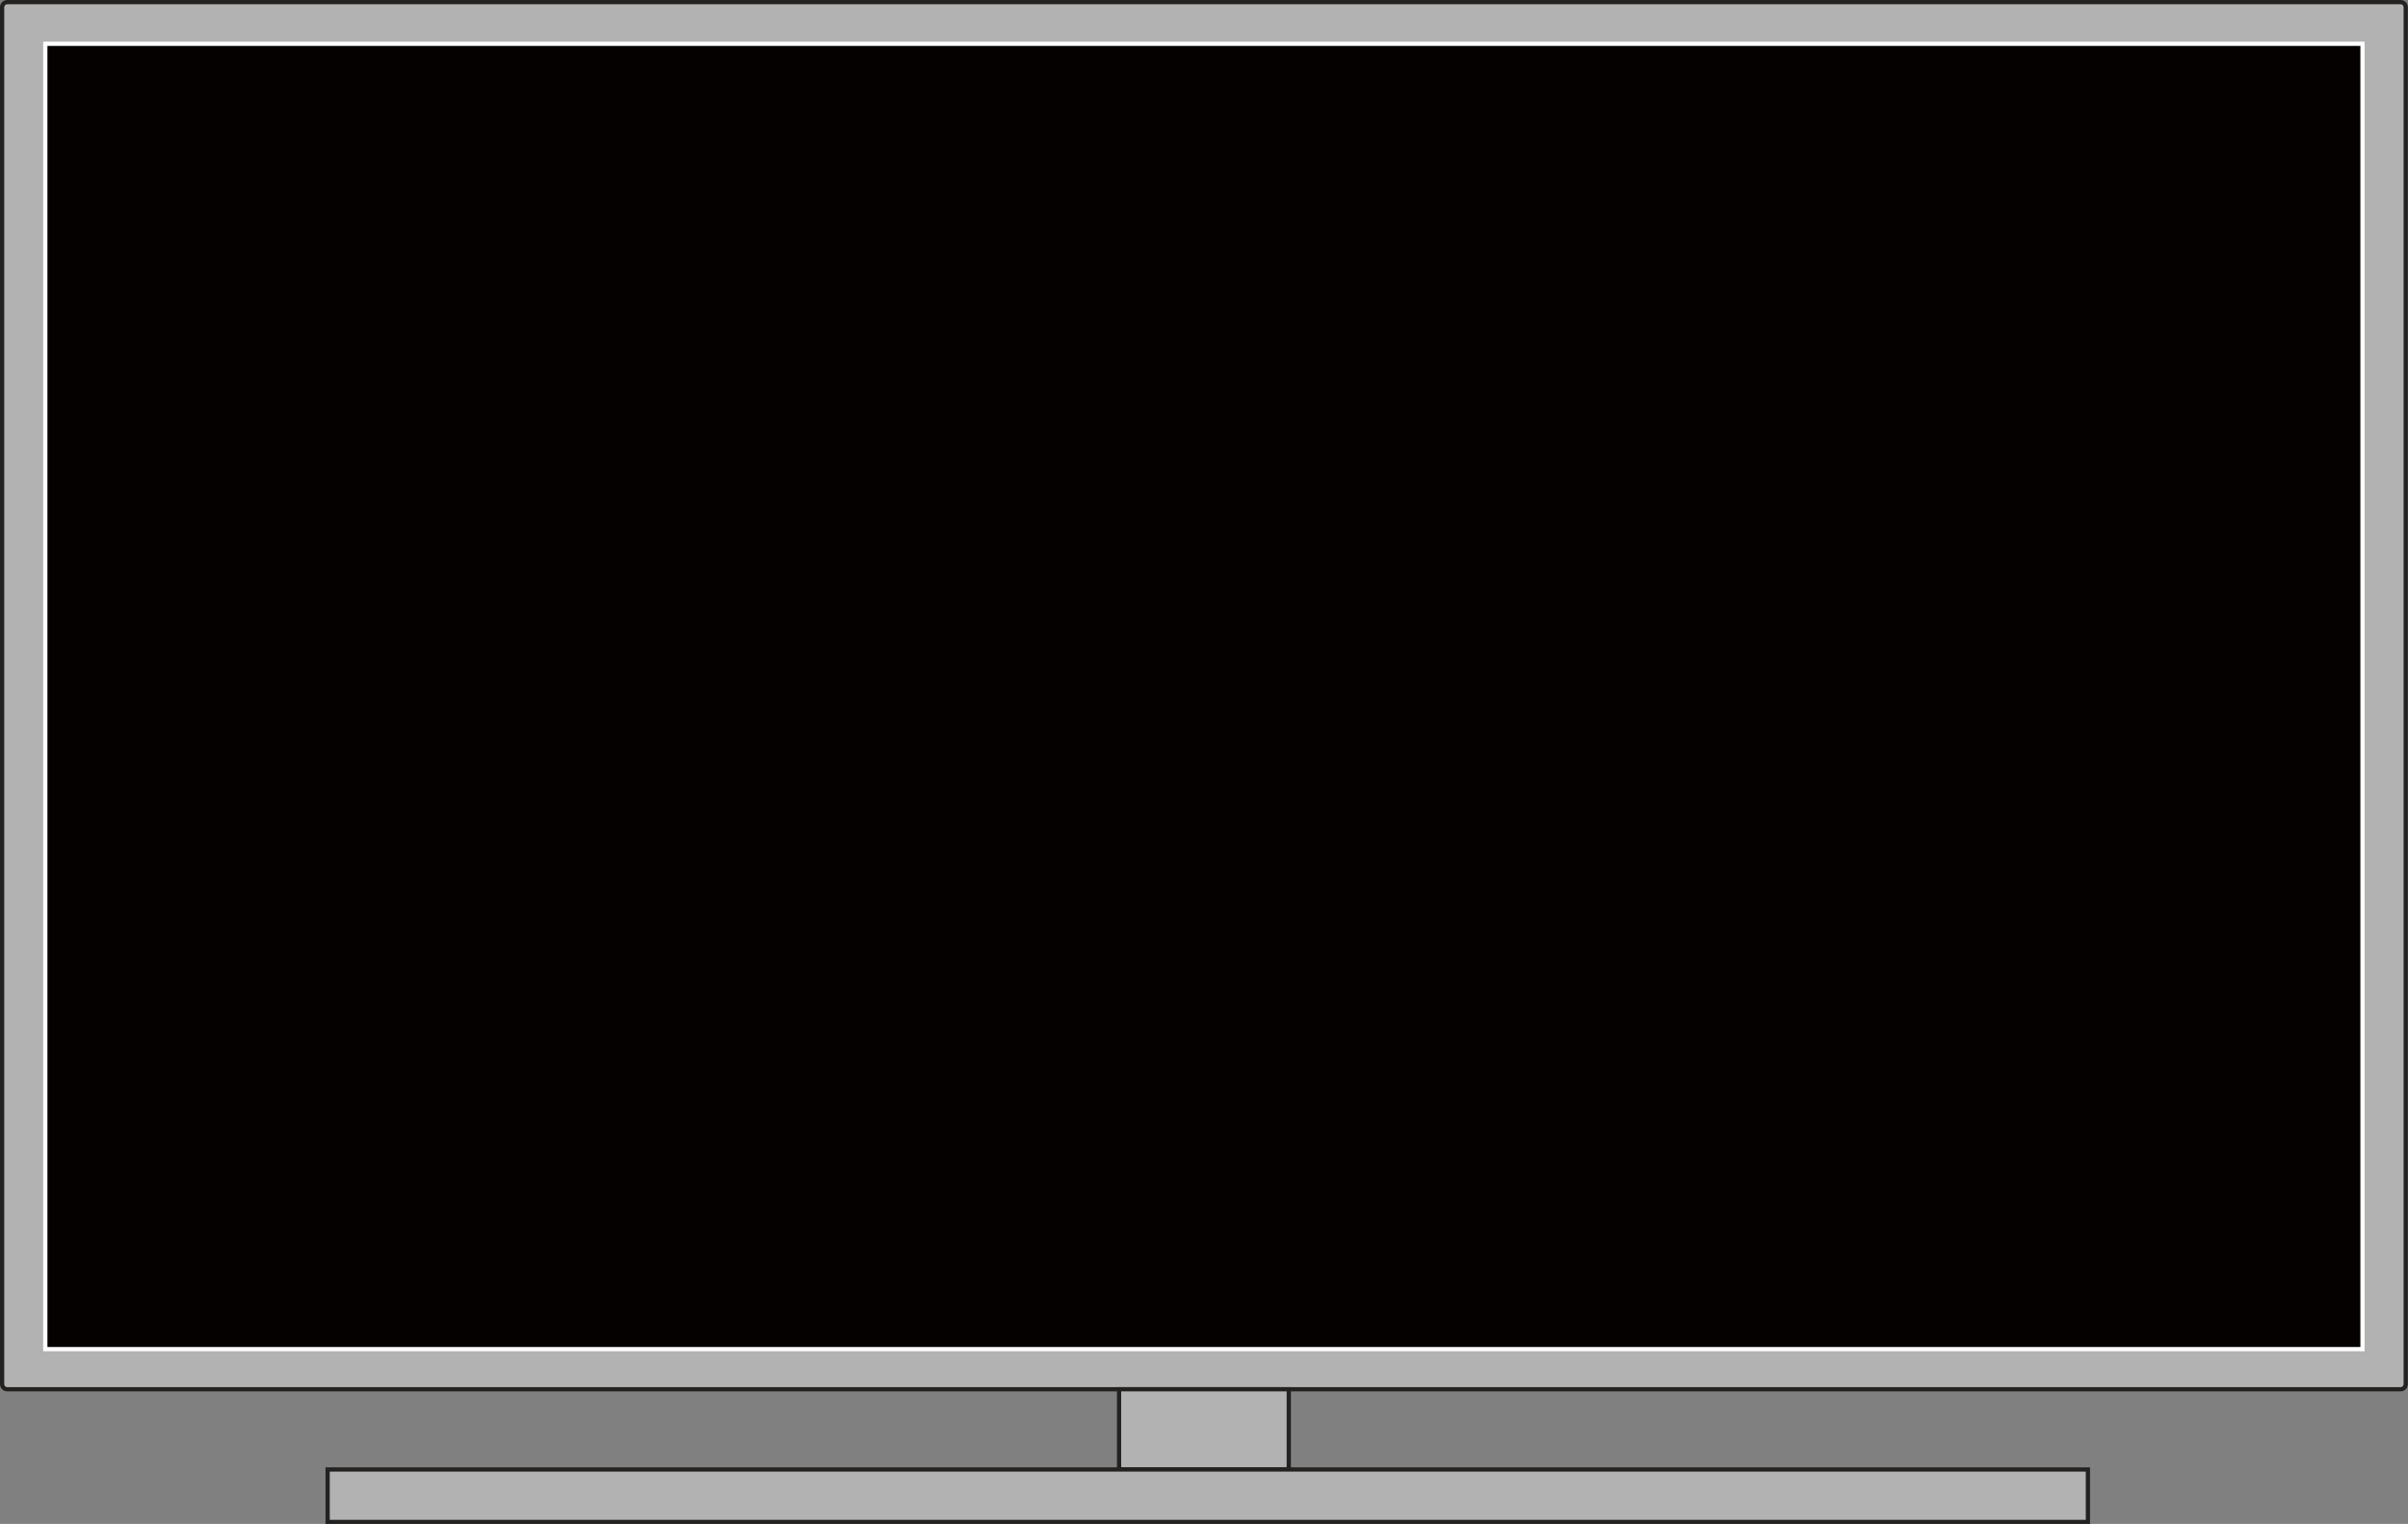 <?xml version="1.0" encoding="UTF-8"?><svg xmlns="http://www.w3.org/2000/svg" xmlns:xlink="http://www.w3.org/1999/xlink" height="297.4" preserveAspectRatio="xMidYMid meet" version="1.0" viewBox="0.0 0.0 470.0 297.4" width="470.0" zoomAndPan="magnify"><rect x="0.0" y="0.0" width="470.0" height="297.4" fill="#808080" stroke="none"/><defs><clipPath id="a"><path d="M 0 0 L 469.969 0 L 469.969 272 L 0 272 Z M 0 0"/></clipPath><clipPath id="b"><path d="M 63 286 L 408 286 L 408 297.43 L 63 297.43 Z M 63 286"/></clipPath></defs><g><g clip-path="url(#a)"><g id="change1_2"><path d="M 468.801 271.121 L 1.168 271.121 C 0.754 271.121 0.414 270.781 0.414 270.367 L 0.414 1.168 C 0.414 0.754 0.754 0.414 1.168 0.414 L 468.801 0.414 C 469.215 0.414 469.555 0.754 469.555 1.168 L 469.555 270.367 C 469.555 270.781 469.215 271.121 468.801 271.121" fill="#b2b2b2"/></g><g id="change2_2"><path d="M 1.406 0.828 C 1.086 0.828 0.828 1.09 0.828 1.41 L 0.828 270.125 C 0.828 270.445 1.086 270.707 1.406 270.707 L 468.562 270.707 C 468.879 270.707 469.141 270.445 469.141 270.125 L 469.141 1.41 C 469.141 1.09 468.879 0.828 468.562 0.828 Z M 468.562 271.535 L 1.406 271.535 C 0.633 271.535 0 270.902 0 270.125 L 0 1.41 C 0 0.633 0.633 0.004 1.406 0.004 L 468.562 0.004 C 469.336 0.004 469.969 0.633 469.969 1.41 L 469.969 270.125 C 469.969 270.902 469.336 271.535 468.562 271.535" fill="#232221"/></g></g><g id="change1_1"><path d="M 251.547 286.777 L 218.422 286.777 L 218.422 271.121 L 251.547 271.121 L 251.547 286.777" fill="#b2b2b2"/></g><g id="change2_1"><path d="M 218.836 286.363 L 251.133 286.363 L 251.133 271.535 L 218.836 271.535 Z M 251.961 287.191 L 218.008 287.191 L 218.008 270.707 L 251.961 270.707 L 251.961 287.191" fill="#232221"/></g><g clip-path="url(#b)"><g id="change1_3"><path d="M 407.523 297.016 L 63.949 297.016 L 63.949 286.777 L 407.523 286.777 L 407.523 297.016" fill="#b2b2b2"/></g><g id="change2_3"><path d="M 64.363 296.602 L 407.109 296.602 L 407.109 287.191 L 64.363 287.191 Z M 407.938 297.43 L 63.535 297.43 L 63.535 286.363 L 407.938 286.363 L 407.938 297.43" fill="#232221"/></g></g><g id="change3_1"><path d="M 461.121 263.289 L 8.844 263.289 L 8.844 8.547 L 461.121 8.547 L 461.121 263.289" fill="#050100"/></g><g id="change4_1"><path d="M 9.258 262.875 L 460.707 262.875 L 460.707 8.961 L 9.258 8.961 Z M 461.535 263.703 L 8.43 263.703 L 8.43 8.133 L 461.535 8.133 L 461.535 263.703" fill="#fff"/></g></g></svg>